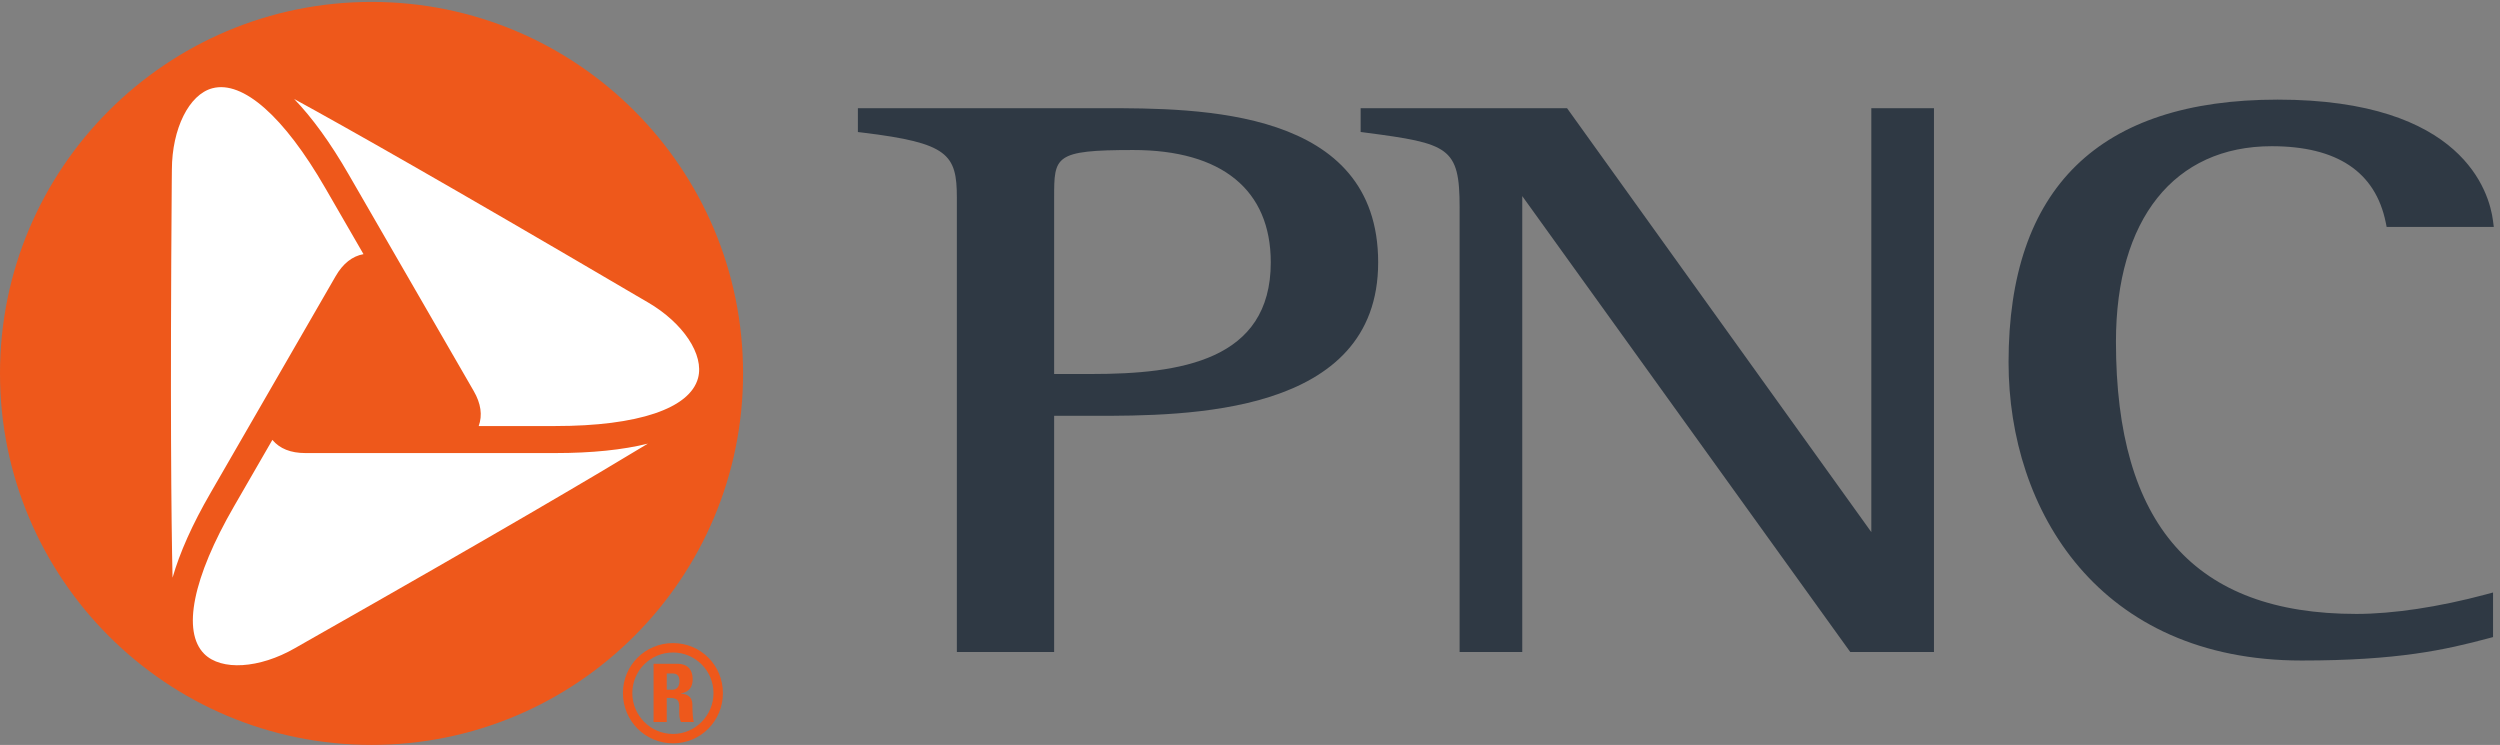 <?xml version="1.0" encoding="UTF-8" standalone="no"?>
<!-- Created with Inkscape (http://www.inkscape.org/) -->

<svg
   version="1.1"
   id="svg1"
   width="335.613"
   height="100"
   viewBox="0 0 335.613 100"
   sodipodi:docname="PNC_OrangeGray.svg"
   inkscape:version="1.4 (86a8ad7, 2024-10-11)"
   xmlns:inkscape="http://www.inkscape.org/namespaces/inkscape"
   xmlns:sodipodi="http://sodipodi.sourceforge.net/DTD/sodipodi-0.dtd"
   xmlns="http://www.w3.org/2000/svg"
   xmlns:svg="http://www.w3.org/2000/svg">
  <rect x="0" y="0" width="335.613" height="100" fill="#808080" stroke="none"/>
  <defs
     id="defs1" />
  <sodipodi:namedview
     id="namedview1"
     pagecolor="#ffffff"
     bordercolor="#666666"
     borderopacity="1.0"
     inkscape:showpageshadow="2"
     inkscape:pageopacity="0.0"
     inkscape:pagecheckerboard="0"
     inkscape:deskcolor="#d1d1d1"
     inkscape:zoom="7.3626393"
     inkscape:cx="167.87458"
     inkscape:cy="49.982076"
     inkscape:window-width="2560"
     inkscape:window-height="1351"
     inkscape:window-x="-9"
     inkscape:window-y="-9"
     inkscape:window-maximized="1"
     inkscape:current-layer="g1">
    <inkscape:page
       x="0"
       y="0"
       inkscape:label="1"
       id="page1"
       width="335.613"
       height="100"
       margin="0"
       bleed="0" />
  </sodipodi:namedview>
  <g
     id="g1"
     inkscape:groupmode="layer"
     inkscape:label="1">
    <g
       id="group-R5">
      <path
         id="path2"
         d="M 375.051,731.203 C 178.258,731.203 18.75,571.695 18.75,374.977 18.75,178.238 178.258,18.75 375.051,18.75 c 196.711,0 356.23,159.488 356.23,356.227 0,196.718 -159.519,356.226 -356.23,356.226"
         style="fill:white;fill-opacity:1;fill-rule:nonzero;stroke:none"
         transform="matrix(0.133,0,0,-0.133,0,100)" />
      <path
         id="path3"
         d="m 672.988,72.09 h 5.961 c 4.203,0 6.903,-2.164 6.903,-7.723 0,-3.781 -1.622,-8.66 -6.903,-8.66 h -5.961 z m 0,-24.668 h 3.36 c 10.324,0 9.242,-5.981 9.242,-12.902 0,-3.922 0,-7.844 1.762,-11.383 h 13.023 c -1.219,2.441 -1.5,13.422 -1.5,17.223 0,10.543 -8.684,11.266 -11.523,11.402 v 0.262 c 8.683,1.34 11.804,6.922 11.804,14.383 0,10.043 -5.843,15.465 -14.926,15.465 H 659.684 V 23.137 h 13.304 z m 6.364,55.336 c -28.09,0 -50.594,-22.387 -50.594,-50.453 0,-28.09 22.504,-50.734 50.594,-50.734 27.945,0 50.332,22.644 50.332,50.734 0,28.066 -22.387,50.453 -50.332,50.453 z m 0,-91.703 c -22.809,0 -41.114,18.582 -41.114,41.25 0,22.645 18.305,40.969 41.114,40.969 22.363,0 40.828,-18.324 40.828,-40.969 0,-22.668 -18.465,-41.25 -40.828,-41.25"
         style="fill:#ee581b;fill-opacity:1;fill-rule:nonzero;stroke:none"
         transform="matrix(0.133,0,0,-0.133,0,100)" />
      <path
         id="path4"
         d="m 1101.61,374.383 c 0,0 -29.19,0 -37.6,0 0,10.41 0,177.902 0,177.902 0,41.758 0,48.176 79.73,48.176 89.6,0 138.93,-40.297 138.93,-113.445 0,-99.25 -91.52,-112.633 -181.06,-112.633 z m 12.04,268.308 H 865.922 v -24.082 l 4.871,-0.586 c 86.266,-10.46 95.031,-21.804 95.031,-65.796 V 93.793 h 98.186 c 0,0 0,227.801 0,238.363 8.52,0 39.6,0 39.6,0 93.31,0 287.46,0 287.46,154.86 0,155.675 -180.46,155.675 -277.42,155.675"
         style="fill:#2f3944;fill-opacity:1;fill-rule:nonzero;stroke:none"
         transform="matrix(0.133,0,0,-0.133,0,100)" />
      <path
         id="path5"
         d="m 1946.55,642.637 h -57.71 c 0,0 0,-400.907 0,-427.84 -15.23,21.215 -307.1,427.84 -307.1,427.84 h -208.36 v -23.973 l 4.83,-0.641 c 84.3,-10.98 95.07,-14.718 95.07,-75.293 V 93.793 h 63.24 c 0,0 0,433.102 0,460.145 15.31,-21.278 331.05,-460.145 331.05,-460.145 h 84.51 v 548.844 h -5.53"
         style="fill:#2f3944;fill-opacity:1;fill-rule:nonzero;stroke:none"
         transform="matrix(0.133,0,0,-0.133,0,100)" />
      <path
         id="path6"
         d="m 2027.36,386.215 c 0,-149.856 91.44,-301.043 295.74,-301.043 96.99,0 144.83,10.684 189.17,22.555 l 4.12,1.101 v 45.02 l -7.53,-2.032 c -47.15,-12.64 -93.5,-19.613 -130.52,-19.613 -163.23,0 -242.58,89.856 -242.58,274.77 0,123.57 58.76,197.324 157.2,197.324 66.01,0 104.74,-25.918 115.14,-77.027 l 0.88,-4.426 h 108.16 l -0.8,6.226 c -3.68,28.672 -30.2,122.25 -217.35,122.25 -180.24,0 -271.63,-89.191 -271.63,-265.105"
         style="fill:#2f3944;fill-opacity:1;fill-rule:nonzero;stroke:none"
         transform="matrix(0.133,0,0,-0.133,0,100)" />
      <path
         id="path7"
         d="M 375.051,749.953 C 167.902,749.953 0,582.051 0,374.977 0,167.883 167.902,0 375.051,0 c 207.062,0 374.98,167.883 374.98,374.977 0,207.074 -167.918,374.976 -374.98,374.976 z m -201.688,-181.879 0.125,12.625 c 0.137,41.262 17.293,75.848 40.848,82.09 30.785,8.172 72.297,-28.457 113.887,-100.516 l 38.675,-66.925 c -11.253,-1.981 -20.738,-9.461 -28.113,-22.239 L 212.57,254.434 c -18.449,-31.836 -31.199,-60.493 -38.386,-85.602 -0.02,0.383 -0.047,0.762 -0.047,1.203 -1.258,57.723 -2.426,173.613 -0.774,398.039 z M 308.598,103.855 297.594,97.586 C 261.777,77.019 223.332,74.609 206.109,91.914 183.621,114.5 194.574,168.773 236.195,240.781 l 38.731,67.098 c 7.398,-8.871 18.558,-13.305 33.258,-13.305 h 252.433 c 36.813,0 67.992,3.231 93.352,9.524 -0.371,-0.211 -0.676,-0.328 -1.035,-0.61 -49.329,-29.91 -149.176,-88.984 -344.336,-199.633 z m 252.019,217.997 h -77.433 c 3.953,10.843 2.285,22.746 -5.086,35.449 L 351.875,575.906 c -18.414,31.93 -36.828,57.297 -54.988,76.082 0.398,-0.191 0.707,-0.379 1.086,-0.601 50.543,-27.668 151.441,-84.602 344.89,-198.231 l 11.106,-6.472 c 35.699,-20.817 56.984,-52.883 50.617,-76.43 -8.262,-30.746 -60.75,-48.402 -143.969,-48.402"
         style="fill:#ee581b;fill-opacity:1;fill-rule:nonzero;stroke:none"
         transform="matrix(0.133,0,0,-0.133,0,100)" />
    </g>
  </g>
</svg>
